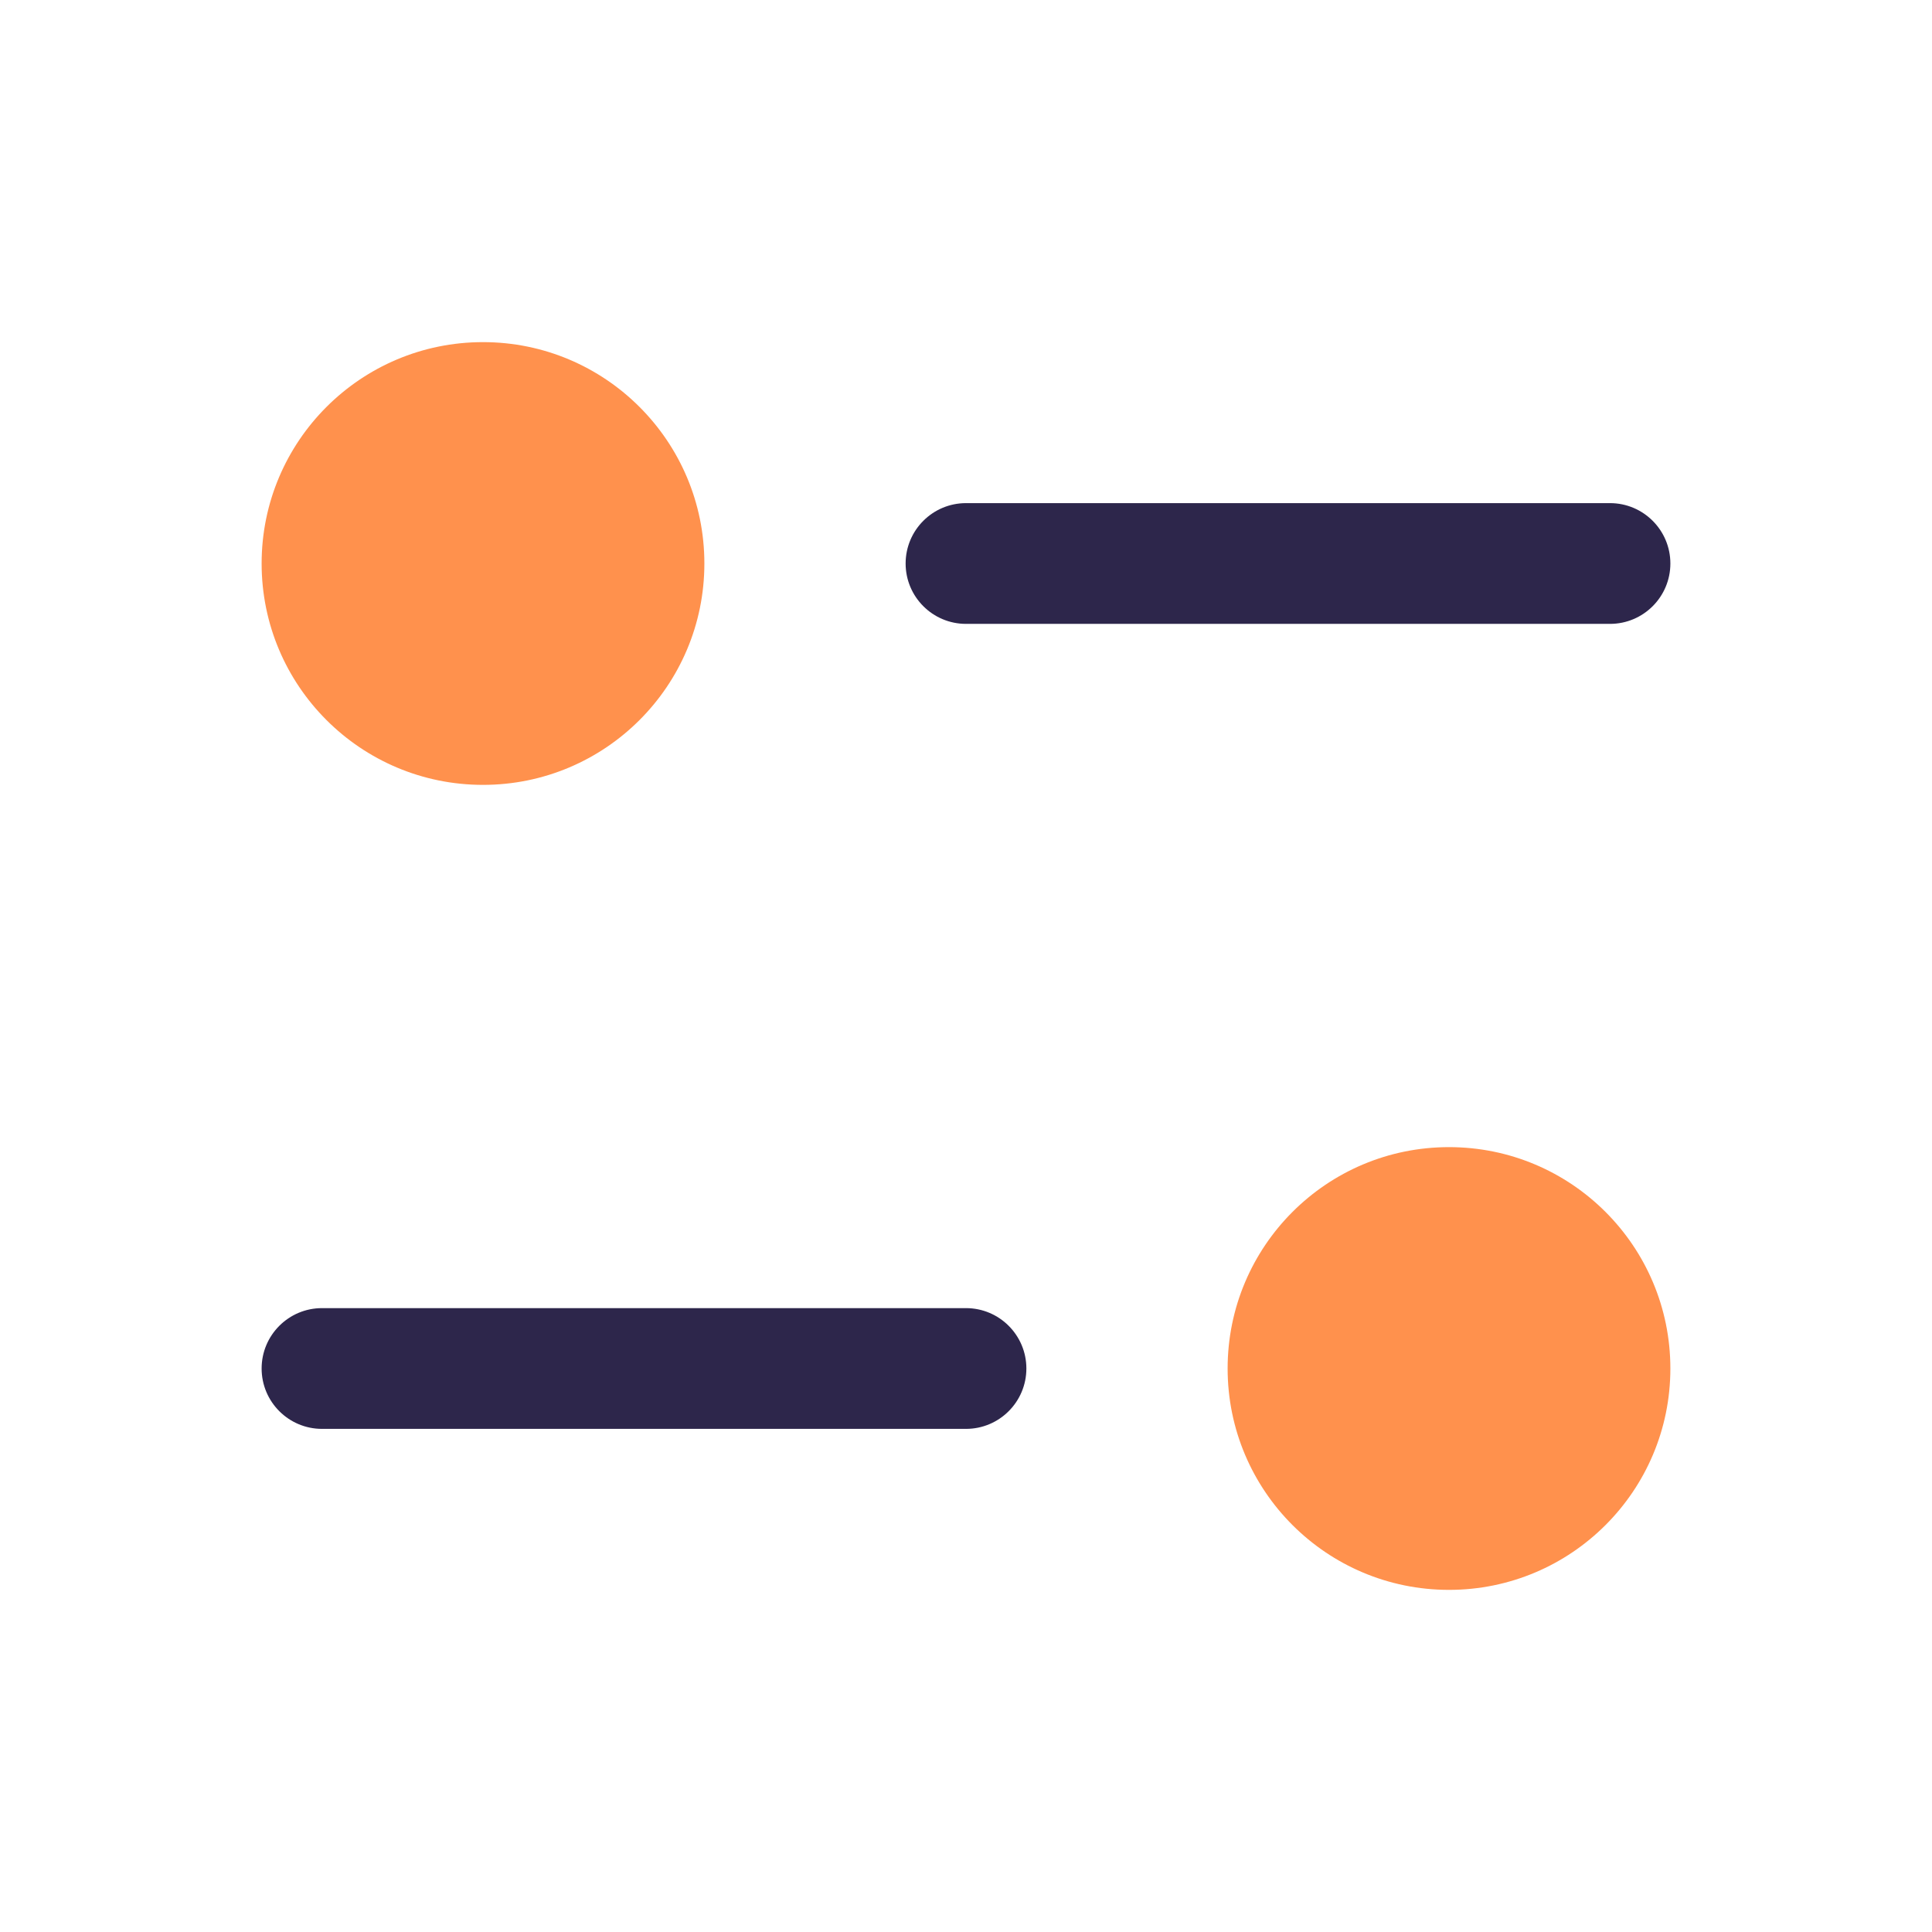 <svg fill="none" height="24" viewBox="0 0 24 24" width="24" xmlns="http://www.w3.org/2000/svg">
<g fill="#2d264b">
<path fill="#FF914D" d="m3.25 7c0-1.519 1.231-2.75 2.75-2.75s2.75 1.231 2.75 2.75-1.231 2.75-2.75 2.75-2.75-1.231-2.75-2.75z"/>
<path  d="m11.25 7c0-.414.336-.75.75-.75h8c.414 0 .75.336.75.75s-.336.75-.75.75h-8c-.414 0-.75-.336-.75-.75z"/>
<path fill="#FF914D" d="m18 14.25c-1.519 0-2.75 1.231-2.75 2.75s1.231 2.75 2.75 2.75 2.75-1.231 2.75-2.75-1.231-2.75-2.75-2.75z"/>
<path  d="m3.25 17c0-.414.336-.75.75-.75h8c.414 0 .75.336.75.75s-.336.75-.75.75h-8c-.414 0-.75-.336-.75-.75z"/>
</g>
</svg>